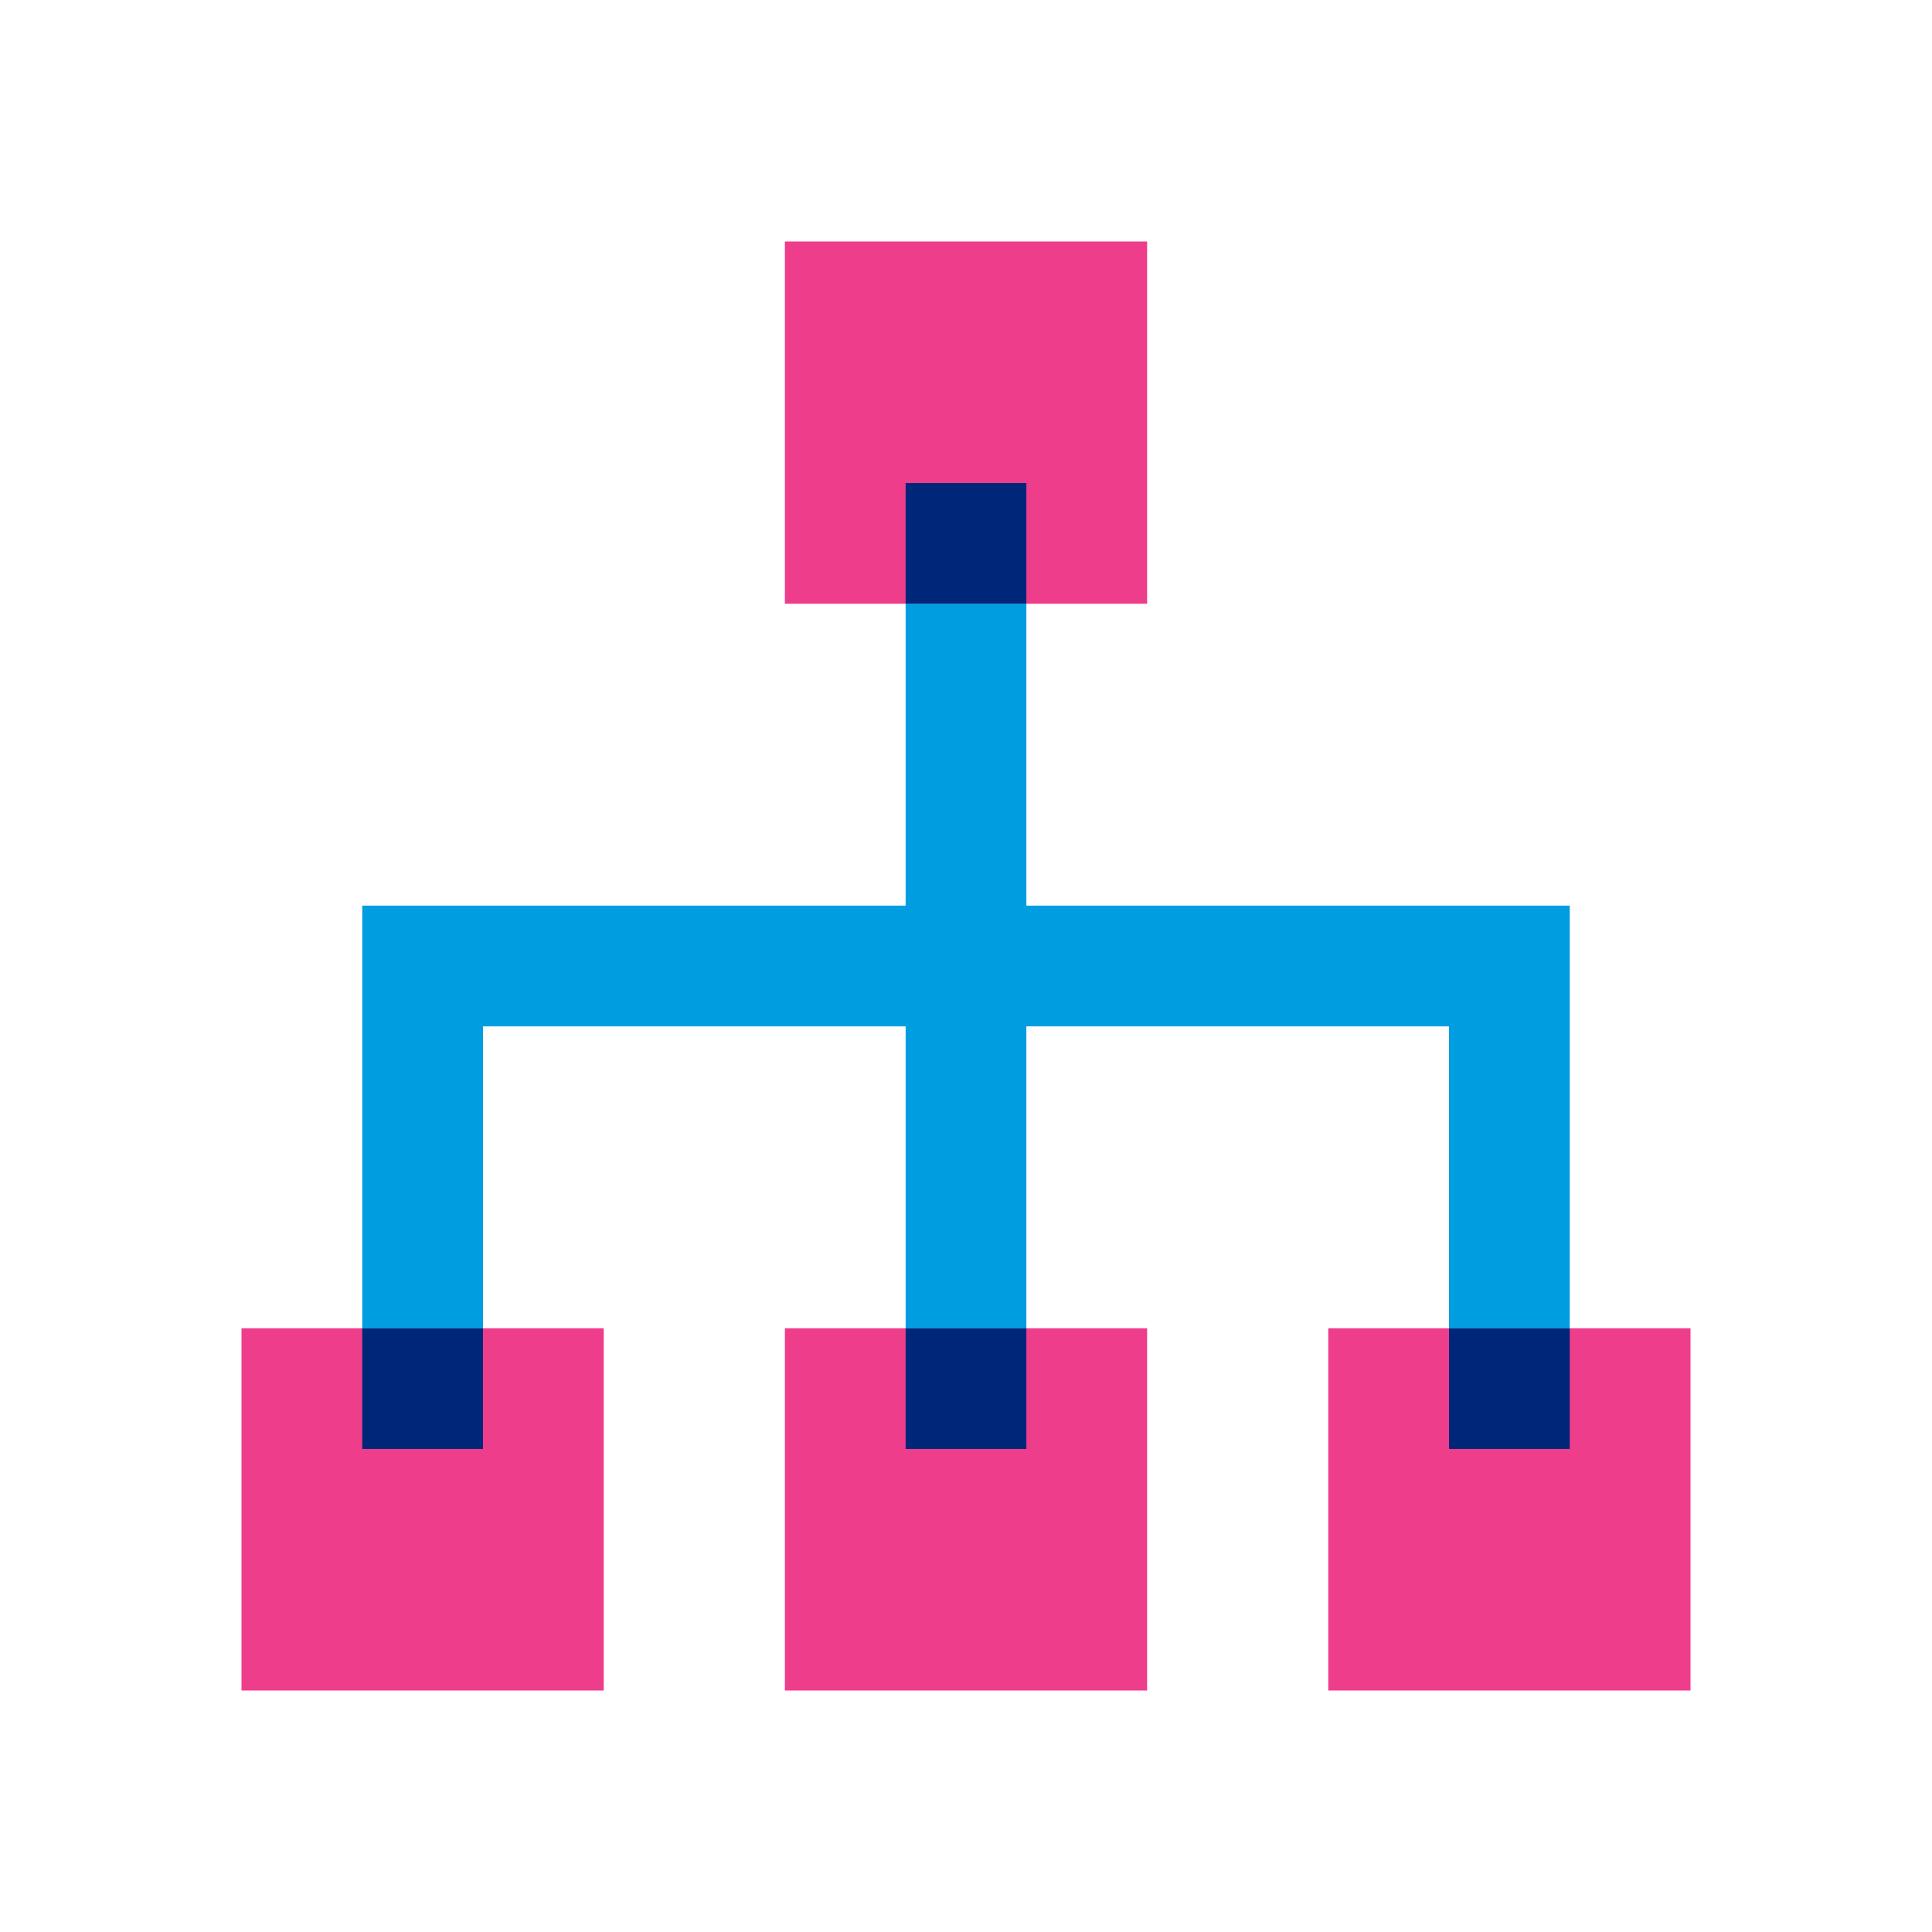 <svg xmlns="http://www.w3.org/2000/svg" viewBox="0 0 32 32"><path fill="#ee3d8b" fill-rule="evenodd" d="M28 28h-6v-6h6v6M19 28h-6v-6h6v6M19 10h-6V4h6v6M10 28H4v-6h6v6"/><path fill="#009de0" d="M17 10h-2v5H6v7h2v-5h7v5h2v-5h7v5h2v-7h-9v-5"/><path fill="#00267a" d="M26 22h-2v2h2v-2M17 22h-2v2h2v-2M17 8h-2v2h2V8M8 22H6v2h2v-2"/></svg>